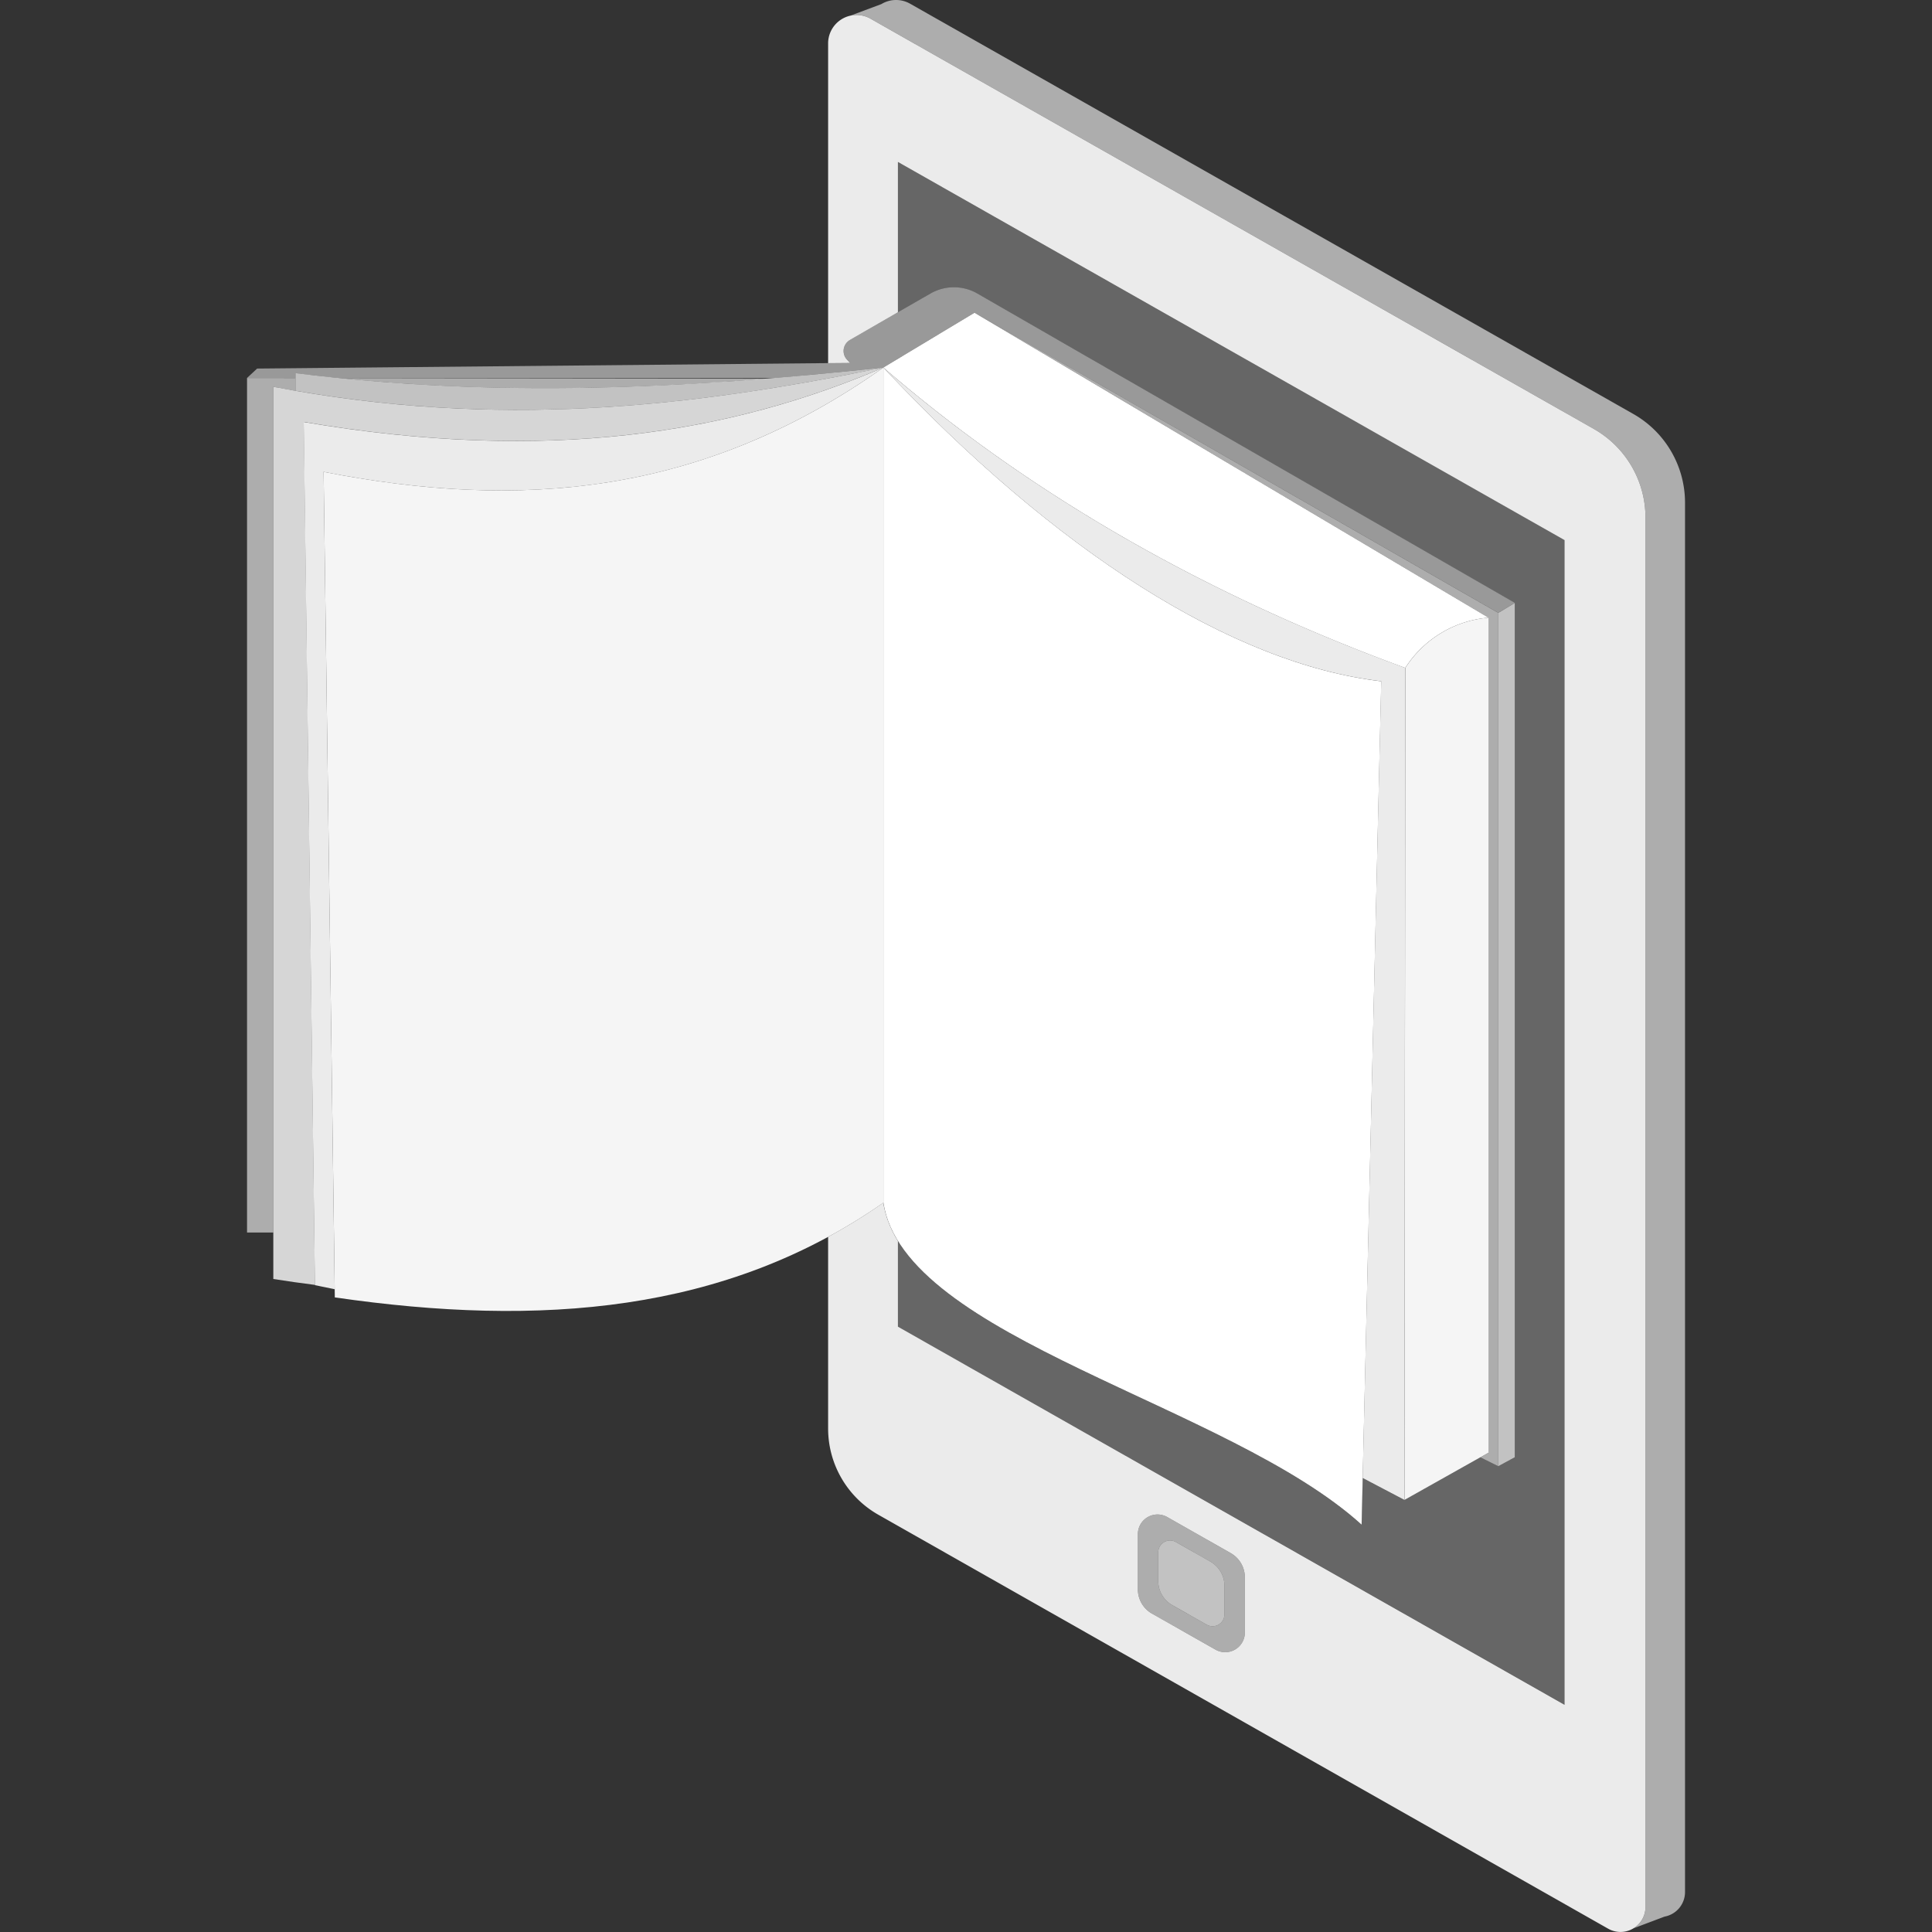 <svg viewBox="0 0 300 300" xmlns="http://www.w3.org/2000/svg"><rect x="0" y="0" width="300" height="300" fill="#333333" stroke="none"/><g fill="#fff" fill-rule="evenodd"><path d="m 132.11 2.41 l 4.74 -1.77 .07 -.04 a 4.41 4.41 0 0 1 4.39 -.03 l 112.31 63.71 a 15.85 15.85 0 0 1 8.03 13.78 v 215.74 a 3.88 3.88 0 0 1 -3.18 3.81 l -4.8 1.81 a 3.87 3.87 0 0 0 1.84 -3.3 v -215.73 a 15.84 15.84 0 0 0 -8.03 -13.79 l -112.31 -63.7 a 4.41 4.41 0 0 0 -3.06 -.49 z" opacity=".6"/><path d="m 176.69 238.22 a 3.05 3.05 0 0 1 4.56 -2.65 l 9.86 5.6 a 4.32 4.32 0 0 1 2.19 3.76 v 8.57 a 3.05 3.05 0 0 1 -4.56 2.65 l -9.86 -5.59 a 4.32 4.32 0 0 1 -2.19 -3.76 z m -48.1 -181.83 v -49.66 a 4.41 4.41 0 0 1 6.58 -3.83 l 112.31 63.7 a 15.84 15.84 0 0 1 8.03 13.78 v 215.74 a 3.88 3.88 0 0 1 -5.79 3.37 l -113.33 -64.28 a 15.39 15.39 0 0 1 -7.8 -13.39 v -29.76 a 88.86 88.86 0 0 0 8.5 -5.25 l .07 -.05 q .09 .6 .24 1.19 a 15.01 15.01 0 0 0 .58 1.85 16.61 16.61 0 0 0 .86 1.88 q .28 .52 .58 1.02 l .01 .01 v 13.29 l 103.51 58.72 v -180.85 l -103.51 -58.72 v 23.34 l -7.45 4.3 a 1.97 1.97 0 0 0 -.46 3.05 l .48 .52 z" opacity=".9"/><path d="m 179.85 241.05 a 1.84 1.84 0 0 1 2.75 -1.6 l 5.34 3.03 a 4.32 4.32 0 0 1 2.19 3.76 v 4.44 a 1.84 1.84 0 0 1 -2.75 1.6 l -5.34 -3.03 a 4.32 4.32 0 0 1 -2.19 -3.76 z" opacity=".7"/><path d="m 179.85 241.05 a 1.84 1.84 0 0 1 2.75 -1.6 l 5.34 3.03 a 4.32 4.32 0 0 1 2.19 3.76 v 4.44 a 1.84 1.84 0 0 1 -2.75 1.6 l -5.34 -3.03 a 4.32 4.32 0 0 1 -2.19 -3.76 z m -3.16 -2.83 a 3.05 3.05 0 0 1 4.56 -2.65 l 9.86 5.6 a 4.32 4.32 0 0 1 2.19 3.76 v 8.57 a 3.05 3.05 0 0 1 -4.56 2.65 l -9.86 -5.59 a 4.32 4.32 0 0 1 -2.19 -3.76 z" opacity=".6"/><path d="m 235.22 93.63 l -2.57 1.54 v 132.5 l 2.57 -1.39 z" opacity=".7"/><path d="m 231.13 95.91 l -79.81 -47.35 -14.15 8.51 c 22.11 19.13 49.29 35.04 81.04 46.64 a 17.05 17.05 0 0 1 12.92 -7.8 z"/><path d="m 231.13 95.91 v 129.67 l -13.04 7.33 .13 -129.2 a 17.05 17.05 0 0 1 12.91 -7.8 z" opacity=".95"/><path d="m 135.77 57.36 l 1.4 -.29 c -30.61 3.3 -60.12 4.76 -91.29 .87 v 2.74 c 32.83 5.68 61.54 2.44 89.89 -3.32 z" opacity=".7"/><path d="m 136.61 57.31 l .56 -.24 c -29.79 6.14 -59.9 9.62 -94.73 2.99 v 138.54 q 3.28 .52 6.47 .92 l -1.73 -134 c 37.6 6.41 65.83 1.79 89.43 -8.21 z" opacity=".8"/><path d="m 137.17 57.07 c -28.23 19.97 -56.64 22.12 -86.92 16.2 l 1.74 128.19 c 31.95 4.64 60.72 2.39 85.18 -14.7 z" opacity=".95"/><path d="m 136.83 57.31 l .33 -.23 c -23.72 10.17 -52.09 14.91 -90 8.45 l 1.74 134.03 q 1.54 .33 3.07 .63 l -1.72 -126.92 c 30.16 5.9 58.46 3.79 86.58 -15.96 z" opacity=".9"/><path d="m 137.17 57.07 c 26.68 28.46 54.13 46.01 77.31 48.72 l -3.05 130.96 c -20.69 -18.76 -71.02 -28.91 -74.26 -50 z"/><path d="m 151.32 48.56 l -14.15 8.51 q -8.53 .92 -16.97 1.63 h -67.63 q -3.34 -.34 -6.69 -.76 v .76 h -7.53 l 1.58 -1.47 92.07 -.88 -.48 -.52 a 1.97 1.97 0 0 1 .46 -3.05 c 3.07 -1.77 8.76 -5.05 12.5 -7.2 a 7.29 7.29 0 0 1 7.28 0 l 83.47 48.04 -2.58 1.54 z" opacity=".5"/><path d="m 151.32 48.56 l -14.15 8.51 z m -98.59 10.16 c 22.53 2.27 44.29 1.85 66.35 .08 z m -6.85 -.01 v 1.98 q -1.71 -.3 -3.44 -.63 v 131.32 h -4.08 v -132.68 z m 105.44 -10.15 l 81.33 46.61 v 132.5 l -2.78 -1.38 1.25 -.7 v -129.68 z" opacity=".6"/><path d="m 139.43 48.49 v -23.34 l 103.52 58.72 v 180.84 l -103.52 -58.71 v -13.29 c 10.64 17.23 53.35 27.15 71.99 44.05 l .17 -7.25 6.49 3.41 11.79 -6.63 2.78 1.38 2.58 -1.39 v -132.65 l -83.48 -48.05 a 7.29 7.29 0 0 0 -7.28 0 z" opacity=".25"/><path d="m 137.68 57.52 c 21.93 18.85 48.81 34.56 80.16 46.05 l .37 .14 -.13 129.2 -6.49 -3.41 2.88 -123.72 c -23.18 -2.71 -50.63 -20.26 -77.31 -48.72 z" opacity=".9"/></g></svg>